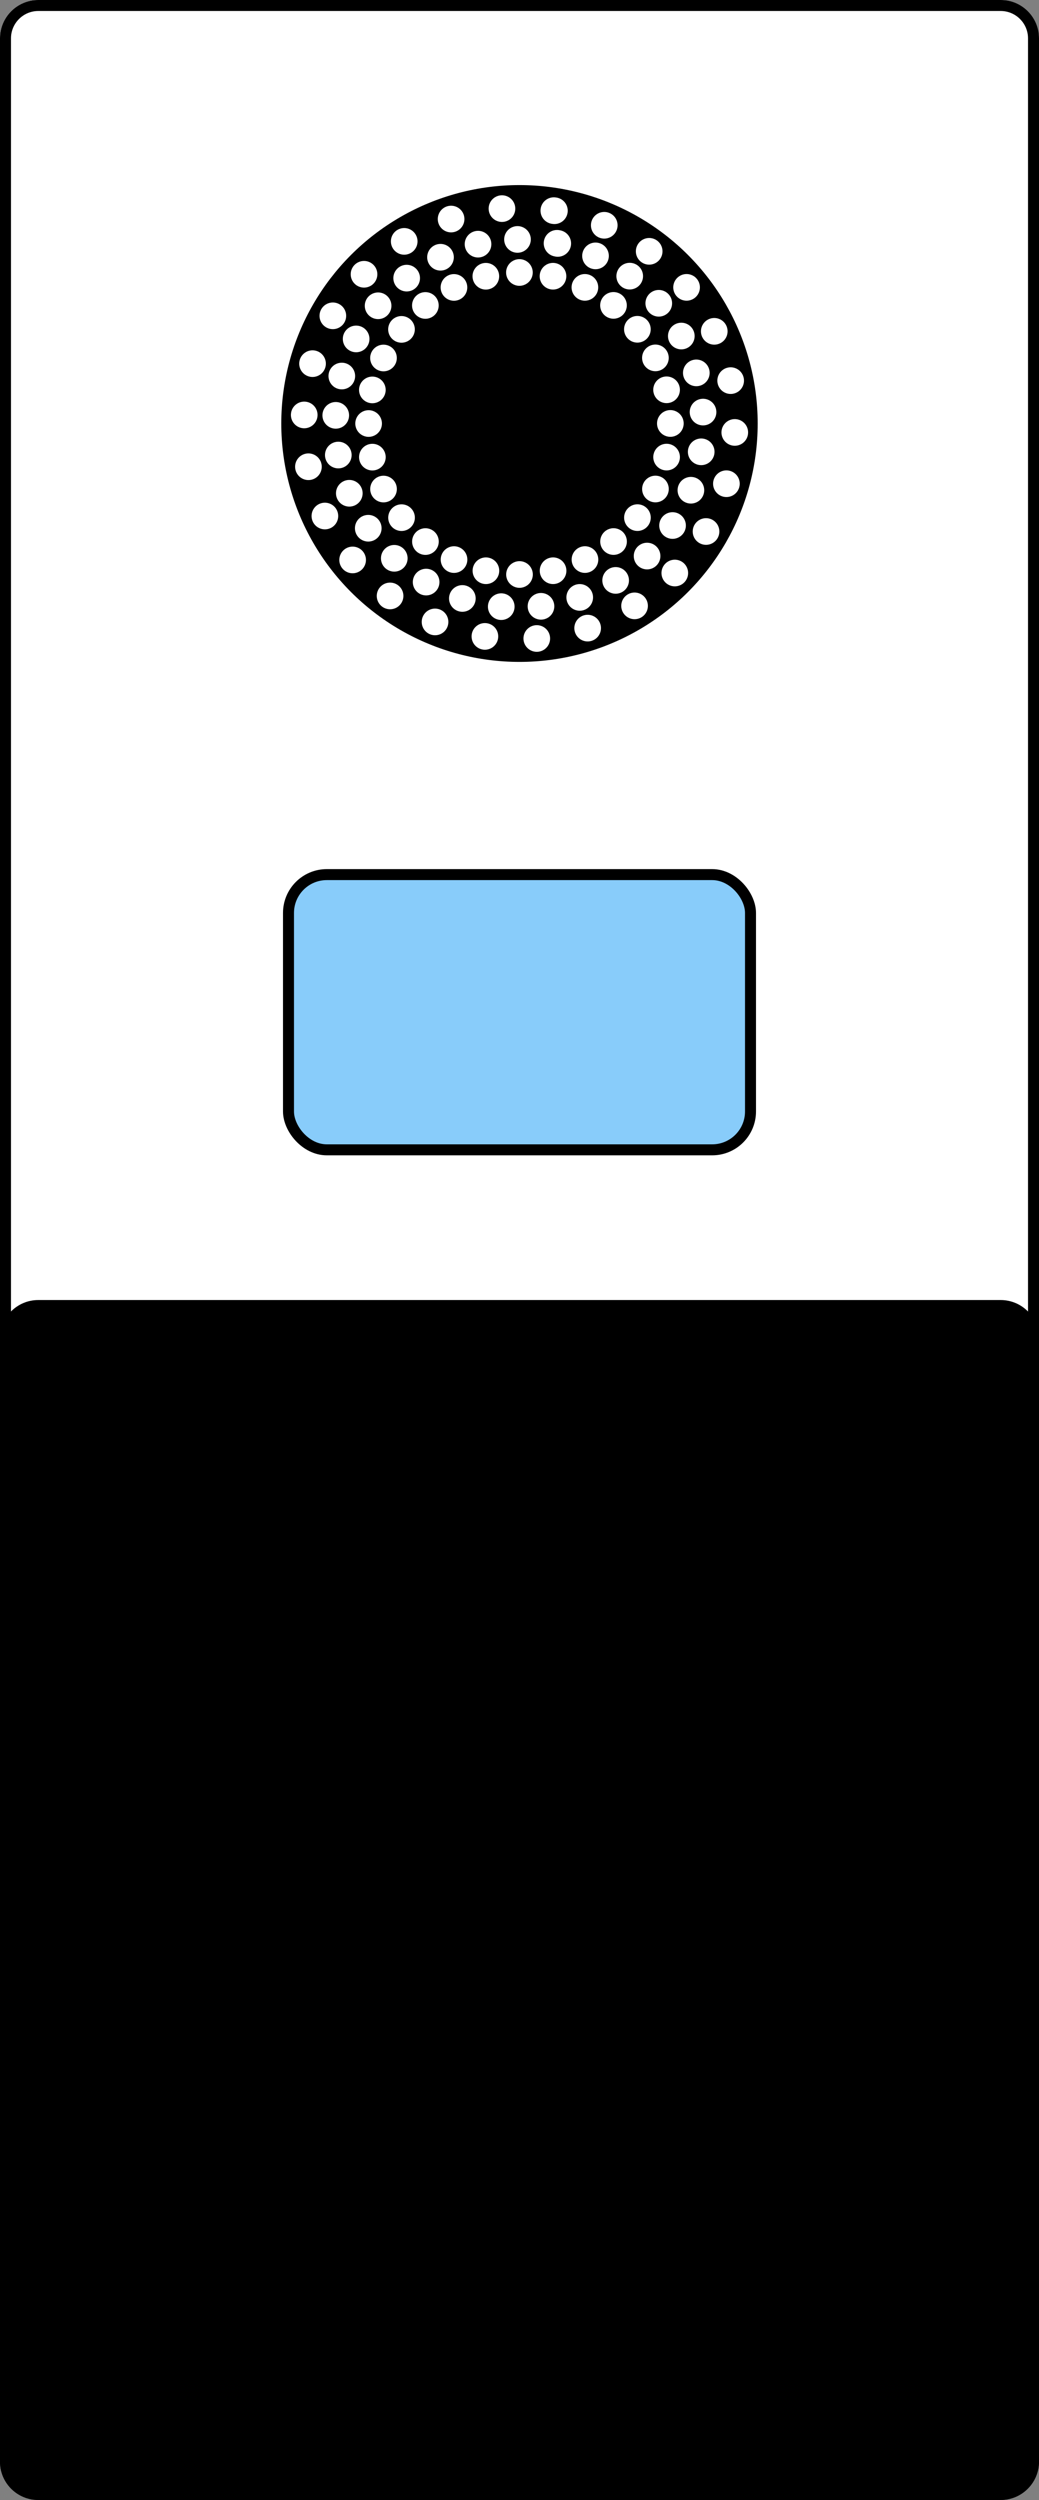<svg xmlns="http://www.w3.org/2000/svg" id="Layer_2" viewBox="0 0 283.87 682.42"><rect x="0" y="0" width="283.87" height="682.42" fill="#808080" stroke="none"/><g id="Calque_1"><rect y="0" width="283.87" height="682.42" rx="10.47" ry="10.47" fill="#fff"></rect><path d="m273.4,3c4.12,0,7.47,3.35,7.47,7.47v661.48c0,4.12-3.35,7.47-7.47,7.47H10.47c-4.12,0-7.47-3.35-7.47-7.47V10.47c0-4.12,3.35-7.47,7.47-7.47h262.93M273.4,0H10.47C4.69,0,0,4.69,0,10.47v661.48c0,5.78,4.69,10.47,10.47,10.47h262.93c5.78,0,10.47-4.69,10.47-10.47V10.47C283.87,4.69,279.18,0,273.4,0h0Z"></path><path d="m10.47,355.8h262.93c5.27,0,9.54,4.27,9.54,9.54v306.61c0,5.27-4.27,9.54-9.54,9.54H10.47c-5.27,0-9.54-4.27-9.54-9.54v-306.61c0-5.27,4.27-9.54,9.54-9.54Z"></path><path d="m273.4,356.73c4.75,0,8.61,3.86,8.61,8.61v306.61c0,4.75-3.86,8.61-8.61,8.61H10.47c-4.75,0-8.61-3.86-8.61-8.61v-306.61c0-4.75,3.86-8.61,8.61-8.61h262.93m0-1.86H10.47C4.69,354.86,0,359.55,0,365.34v306.61c0,5.78,4.69,10.47,10.47,10.47h262.93c5.78,0,10.47-4.69,10.47-10.47v-306.61c0-5.78-4.69-10.47-10.47-10.47h0Z"></path><rect x="78.82" y="238.74" width="126.23" height="75.13" rx="10.47" ry="10.47" fill="#88ccfa"></rect><rect x="78.82" y="238.74" width="126.23" height="75.13" rx="10.47" ry="10.47" fill="none" stroke="#000" stroke-miterlimit="10" stroke-width="3"></rect><circle cx="141.93" cy="115.6" r="65.76" stroke="#fff" stroke-miterlimit="10" stroke-width="1.36"></circle><circle cx="141.93" cy="115.6" r="58.87" transform="translate(4.88 236.95) rotate(-80.68)" fill="none" stroke="#fff" stroke-dasharray="0 0 0 14.22" stroke-linecap="round" stroke-linejoin="round" stroke-width="7.28"></circle><circle cx="141.93" cy="115.6" r="50.25" transform="translate(-.67 230.37) rotate(-77.99)" fill="none" stroke="#fff" stroke-dasharray="0 0 0 10.88" stroke-linecap="round" stroke-linejoin="round" stroke-width="7.28"></circle><circle cx="141.93" cy="115.6" r="41.22" fill="none" stroke="#fff" stroke-dasharray="0 0 0 9.25" stroke-linecap="round" stroke-linejoin="round" stroke-width="7.28"></circle></g></svg>